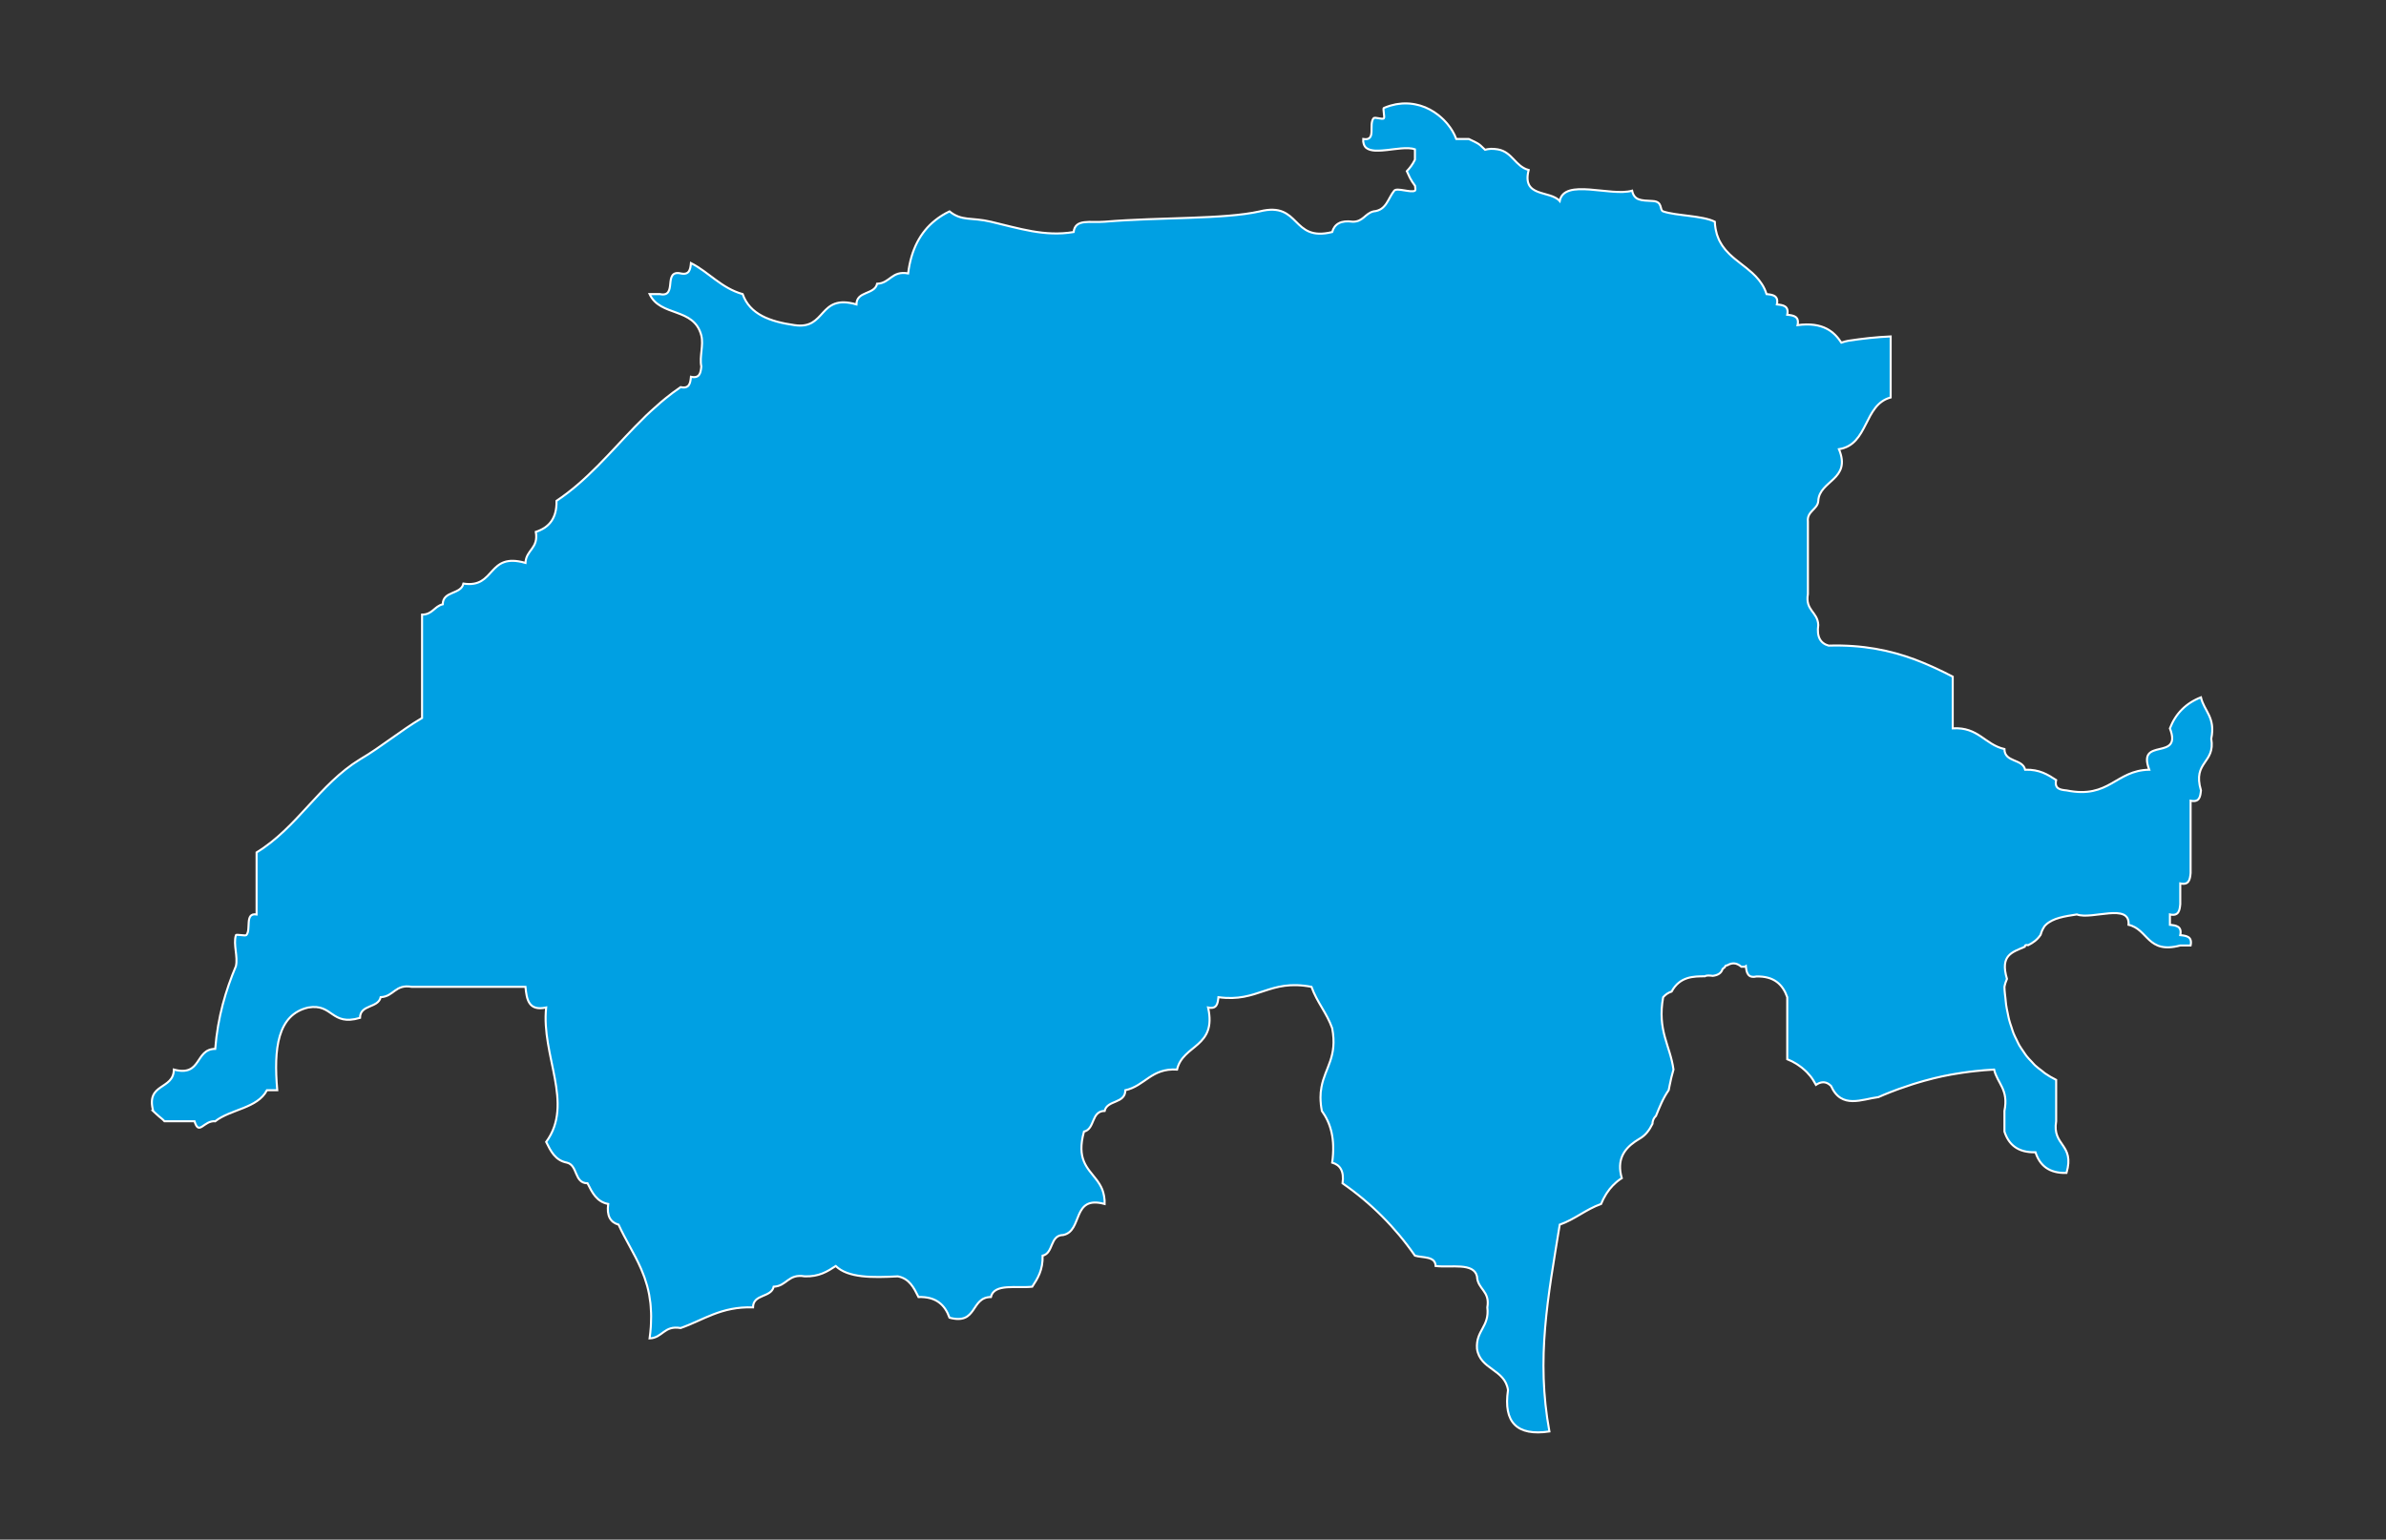 <?xml version="1.0" encoding="utf-8"?>
<!-- Generator: Adobe Illustrator 16.0.0, SVG Export Plug-In . SVG Version: 6.00 Build 0)  -->
<!DOCTYPE svg PUBLIC "-//W3C//DTD SVG 1.1//EN" "http://www.w3.org/Graphics/SVG/1.1/DTD/svg11.dtd">
<svg version="1.1" id="Ebene_1" xmlns="http://www.w3.org/2000/svg" xmlns:xlink="http://www.w3.org/1999/xlink" x="0px" y="0px"
	 width="829.208px" height="535.196px" viewBox="0 0 829.208 535.196" enable-background="new 0 0 829.208 535.196"
	 xml:space="preserve">
<rect x="0" y="0" width="829.208" height="535.196" fill="#333333" stroke="none"/>
<path id="schweiz" fill="#00A0E3" stroke="#FFFFFF" stroke-width="0.709" stroke-miterlimit="10" d="M768.482,256.789
	c1.531-7.52-2.463-9.521-3.592-14.383c-5.176,2.01-8.77,5.603-10.781,10.78c4.445,11.633-11.629,2.76-7.184,14.383
	c-11.781,0.195-13.734,10.225-28.758,7.188c-2.193-0.205-4.252-0.539-3.594-3.594c-2.9-1.9-5.834-3.752-10.779-3.594
	c-0.889-3.898-7.152-2.437-7.195-7.187c-6.844-1.547-9.031-7.741-17.967-7.196v-17.967c-1.928-1.009-3.891-1.973-5.9-2.907
	c-0.332-0.149-0.666-0.297-1.008-0.454c-2.039-0.926-4.121-1.815-6.289-2.62c-8.447-3.131-18.004-5.159-29.934-4.807
	c-2.805-0.778-4.186-3.001-3.592-7.179c-0.203-4.593-4.611-4.982-3.604-10.788v-25.154c-0.434-3.63,3.445-4.251,3.604-7.197
	c0.369-7.186,11.604-7.288,7.186-17.965c10.373-1.612,8.494-15.467,17.967-17.977v-21.227c-4.908,0.222-9.816,0.759-14.754,1.519
	c-0.785,0.13-1.582,0.371-2.377,0.648c-2.447-3.713-6.309-7.288-15.219-6.094c0.658-3.055-1.398-3.389-3.596-3.602
	c0.66-3.056-1.395-3.39-3.59-3.593c0.656-3.057-1.4-3.391-3.594-3.585c-0.398-1.296-0.963-2.445-1.621-3.473
	c-0.242-0.389-0.51-0.75-0.785-1.102c-0.086-0.121-0.16-0.231-0.254-0.342c-0.275-0.362-0.582-0.694-0.887-1.019
	c-0.084-0.092-0.168-0.194-0.258-0.288c-0.336-0.342-0.678-0.675-1.029-1l-0.158-0.149c-2.537-2.305-5.473-4.194-7.928-6.565
	c-0.066-0.074-0.129-0.148-0.193-0.213c-0.354-0.352-0.697-0.704-1.02-1.083c-0.119-0.129-0.229-0.277-0.352-0.427
	c-0.26-0.324-0.52-0.657-0.762-0.999c-0.117-0.177-0.248-0.371-0.357-0.556c-0.223-0.325-0.418-0.676-0.605-1.038
	c-0.119-0.203-0.23-0.426-0.33-0.648c-0.168-0.361-0.316-0.759-0.455-1.148c-0.092-0.24-0.188-0.464-0.26-0.713
	c-0.139-0.436-0.24-0.908-0.342-1.39c-0.047-0.231-0.104-0.454-0.137-0.694c-0.133-0.732-0.217-1.491-0.244-2.314
	c-4.334-2.177-13.482-2.039-17.967-3.594c-1.324-0.463,0.01-3.408-3.592-3.603c-4.131-0.212-6.43-0.147-7.186-3.593
	c-7.457,2.139-23.617-4.437-25.164,3.593c-3.354-3.834-13.262-1.111-10.789-10.78c-4.715-1.269-5.648-6.325-10.779-7.187
	c-1.818-0.305-3.205-0.185-4.371,0.148c-0.504-0.509-1.041-1-1.549-1.463c-1.186-1.056-2.713-1.556-4.102-2.279h-4.354
	c-0.333-0.925-0.776-1.851-1.323-2.768c-0.157-0.259-0.331-0.528-0.5-0.787c-0.119-0.177-0.241-0.362-0.371-0.547
	c-0.166-0.241-0.352-0.463-0.545-0.703c-0.148-0.196-0.296-0.39-0.455-0.584c-0.195-0.222-0.39-0.435-0.592-0.658
	c-0.178-0.195-0.361-0.389-0.547-0.583c-0.205-0.194-0.407-0.397-0.629-0.592c-0.205-0.195-0.427-0.39-0.649-0.575
	c-0.213-0.185-0.425-0.361-0.648-0.538c-0.241-0.184-0.499-0.37-0.758-0.545c-0.225-0.157-0.427-0.324-0.649-0.463
	c-0.314-0.203-0.631-0.38-0.945-0.566c-0.193-0.12-0.379-0.231-0.572-0.333c-0.521-0.269-1.058-0.537-1.594-0.76
	c-0.147-0.055-0.279-0.092-0.418-0.147c-0.434-0.167-0.86-0.324-1.307-0.463c-0.211-0.065-0.425-0.111-0.648-0.167
	c-0.369-0.102-0.758-0.204-1.146-0.269c-0.25-0.056-0.501-0.083-0.743-0.13c-0.378-0.056-0.76-0.101-1.148-0.139
	c-0.258-0.018-0.518-0.027-0.775-0.037c-0.393-0.019-0.78-0.019-1.186-0.009c-0.262,0.009-0.521,0.019-0.79,0.037
	c-0.415,0.027-0.833,0.083-1.249,0.148c-0.259,0.028-0.519,0.065-0.787,0.111c-0.452,0.093-0.925,0.213-1.389,0.333
	c-0.232,0.065-0.455,0.112-0.684,0.176c-0.696,0.222-1.402,0.463-2.114,0.769c-0.442,0.203,0.38,3.223,0,3.594
	c-0.565,0.564-3.095-0.603-3.595,0c-1.811,2.204,1.132,7.992-3.592,7.194c-0.056,0.668,0.029,1.187,0.167,1.667
	c0.027,0.112,0.065,0.223,0.111,0.333c0.175,0.426,0.407,0.788,0.731,1.065c0.018,0.019,0.056,0.037,0.094,0.056
	c0.314,0.25,0.693,0.435,1.111,0.574c0.129,0.046,0.24,0.083,0.369,0.111c0.463,0.121,0.965,0.204,1.508,0.232
	c0.113,0.009,0.233,0,0.355,0.009c0.471,0.009,0.972,0.009,1.481-0.019c0.22-0.008,0.435-0.019,0.657-0.037
	c0.557-0.046,1.119-0.092,1.705-0.157c1.608-0.186,3.276-0.427,4.833-0.556c1.88-0.157,3.593-0.157,4.853,0.314v3.594
	c-0.74,1.528-1.704,2.834-2.816,4.002c0.436,1.008,0.834,1.842,1.074,2.305c0.509,0.99,1.121,1.898,1.778,2.769
	c0.12,0.778,0.224,1.537-0.036,1.704c-1.314,0.843-6.261-1.148-7.195,0c-2.205,2.695-2.687,6.816-7.189,7.196
	c-2.906,0.676-3.582,3.602-7.186,3.594c-4.176-0.593-6.398,0.796-7.195,3.583c-14.326,3.566-10.816-10.743-25.152-7.177
	c-12.504,2.806-34.336,1.955-53.919,3.594c-5.038,0.416-10.225-1.159-10.781,3.583c-10.057,1.695-18.961-1.277-28.755-3.583
	c-6.769-1.603-10.075-0.103-14.377-3.594c-1.834,0.861-3.483,1.917-4.983,3.112c-5.167,4.112-8.377,10.188-9.396,18.449
	c-5.8-1.01-6.186,3.398-10.78,3.593c-0.889,3.898-7.145,2.435-7.185,7.187c-13.429-3.844-10.25,8.927-21.571,7.194
	c-8.38-1.203-15.485-3.685-17.971-10.779c-7.479-2.111-11.619-7.558-17.971-10.789c-0.204,2.194-0.537,4.259-3.593,3.593
	c-3.057-0.658-3.391,1.398-3.594,3.593c-0.204,2.194-0.537,4.251-3.593,3.602c-1.195-0.009-2.398,0-3.594,0
	c3.741,8.002,15.419,4.501,17.971,14.374c0.865,3.371-0.699,7.363,0,10.779c-0.204,2.196-0.541,4.251-3.598,3.594
	c-0.204,2.194-0.537,4.26-3.593,3.593c-1.838,1.232-3.575,2.565-5.271,3.936c-0.574,0.463-1.121,0.936-1.681,1.398
	c-1.129,0.963-2.237,1.955-3.32,2.955c-0.574,0.537-1.166,1.065-1.736,1.62c-1.264,1.223-2.504,2.473-3.736,3.742
	c-0.037,0.037-0.079,0.074-0.121,0.12c-8.705,8.975-16.674,18.69-27.265,25.765c0.158,6.15-2.676,9.318-7.191,10.78
	c1.014,5.807-3.394,6.197-3.597,10.79c-13.429-3.844-10.239,8.927-21.56,7.187c-0.89,3.908-7.15,2.445-7.187,7.195
	c-2.913,0.678-3.583,3.604-7.192,3.585v35.942c-7.552,4.437-14.012,9.957-21.563,14.383c-14.134,8.631-21.811,23.717-35.943,32.352
	v21.557c-4.289-0.693-1.797,5.4-3.594,7.197c-0.31,0.305-3.487-0.369-3.593,0c-1,3.287,0.796,7.426,0,10.781
	c-3.547,8.426-6.307,17.658-7.191,28.754c-7.145,0.045-4.57,9.809-14.378,7.188c-0.046,7.143-9.808,4.566-7.188,14.373
	c-0.008,0.008-0.022,0.02-0.032,0.02c0.695,0.646,1.39,1.316,2.135,1.953c0.546,0.455,1.296,1.012,1.838,1.631h10.432
	c1.594,5.223,3.16-0.371,7.192,0c5.376-4.215,14.702-4.475,17.971-10.789h3.593c-1.269-14.438,0.056-26.293,10.785-28.756
	c8.654-1.465,7.812,6.566,17.972,3.602c0.04-4.752,6.296-3.289,7.186-7.197c4.593-0.191,4.979-4.602,10.78-3.594h39.537
	c0.411,4.393,1.078,8.514,7.195,7.189c-1.806,16.65,9.809,33.402,0,46.73c1.593,3.197,3.16,6.426,7.187,7.188
	c3.903,0.889,2.435,7.15,7.187,7.186c1.598,3.197,3.159,6.438,7.187,7.188c-0.583,4.176,0.797,6.4,3.598,7.188
	c2.404,5.268,5.451,9.918,7.781,15.271c0.073,0.156,0.138,0.324,0.206,0.49c0.292,0.688,0.566,1.381,0.83,2.094
	c0.079,0.211,0.153,0.416,0.228,0.619c0.278,0.787,0.526,1.574,0.759,2.393c0.037,0.119,0.084,0.256,0.122,0.387
	c0.258,0.953,0.489,1.936,0.685,2.955c0.037,0.166,0.056,0.342,0.082,0.518c0.149,0.824,0.279,1.678,0.375,2.557
	c0.037,0.342,0.06,0.693,0.093,1.045c0.065,0.752,0.111,1.512,0.133,2.307c0.014,0.406,0.023,0.805,0.023,1.223
	c0.005,0.824-0.023,1.678-0.061,2.547c-0.017,0.379-0.028,0.77-0.056,1.158c-0.091,1.279-0.221,2.592-0.416,3.982
	c4.593-0.205,4.974-4.604,10.781-3.604c7.991-2.787,14.017-7.547,25.161-7.186c0.037-4.744,6.298-3.279,7.187-7.188
	c4.594-0.193,4.979-4.602,10.782-3.594c4.95,0.166,7.891-1.695,10.784-3.592c4.246,4.139,12.706,4.074,21.566,3.592
	c4.036,0.76,5.597,3.992,7.189,7.188c6.182-0.195,9.211,2.771,10.781,7.186c9.812,2.621,7.239-7.139,14.377-7.186
	c1.111-4.871,9.002-2.975,14.378-3.594c1.904-2.881,3.746-5.828,3.598-10.781c3.898-0.887,2.436-7.148,7.187-7.186
	c6.923-1.463,2.837-13.938,14.374-10.789c0.032-0.908-0.037-1.713-0.158-2.473c-0.028-0.195-0.06-0.379-0.102-0.564
	c-0.13-0.648-0.296-1.27-0.509-1.836c-0.028-0.063-0.042-0.127-0.064-0.184c-0.26-0.65-0.578-1.252-0.922-1.814
	c-0.051-0.084-0.102-0.156-0.153-0.242c-0.342-0.535-0.704-1.055-1.092-1.545c0,0,0,0,0.005,0
	c-3.006-3.893-6.827-6.967-4.191-16.496c3.903-0.896,2.44-7.148,7.187-7.195c0.888-3.898,7.15-2.436,7.191-7.186
	c6.843-1.539,9.029-7.742,17.972-7.188c2.003-8.779,13.9-7.66,10.787-21.568c3.057,0.654,3.38-1.398,3.586-3.596
	c13.9,1.928,17.55-6.418,32.348-3.594c1.872,5.316,5.317,9.068,7.187,14.373c1.909,9.979-2.464,13.662-3.723,20.461
	c-0.093,0.48-0.167,1-0.213,1.518c-0.01,0.094-0.039,0.176-0.047,0.279c-0.045,0.555-0.074,1.129-0.074,1.73c0,0,0,0.148,0,0.221
	c0,0.65,0.037,1.326,0.111,2.039c0,0.047,0,0.074,0,0.121c0.084,0.758,0.194,1.555,0.352,2.389c3.02,4.178,4.742,9.641,3.594,17.977
	c2.806,0.795,4.186,3.01,3.603,7.186c9.899,6.871,18.281,15.264,25.163,25.162c2.777,0.809,7.084,0.094,7.188,3.596
	c5.369,0.619,13.262-1.287,14.373,3.592c0.203,4.594,4.602,4.982,3.594,10.781c0.805,6.797-4.048,7.936-3.594,14.383
	c1.057,7.324,9.725,7.037,10.779,14.373c-1.666,11.25,3.131,16.049,14.383,14.381c-4.66-25.494-0.49-46.592,3.594-71.893
	c5.314-1.861,9.055-5.307,14.373-7.188c0.453-1.156,1.01-2.205,1.621-3.205c0.119-0.203,0.248-0.416,0.389-0.619
	c0.621-0.945,1.313-1.826,2.094-2.621c0.129-0.131,0.268-0.24,0.396-0.361c0.369-0.354,0.732-0.723,1.133-1.047
	c0.486-0.398,1.018-0.77,1.563-1.121c-1.832-6.336,0.75-10.039,4.604-12.707c0.48-0.332,0.982-0.658,1.49-0.953
	c2.176-1.203,3.494-3.045,4.576-5.242c0.01-0.314,0.035-0.602,0.111-0.869c0.213-0.861,0.629-1.428,1.1-1.873
	c1.15-2.793,2.307-5.916,4.418-8.953c0.104-0.547,0.205-1.086,0.326-1.629c0.139-0.713,0.305-1.467,0.48-2.232
	c0.047-0.205,0.094-0.398,0.139-0.604c0.203-0.846,0.426-1.713,0.721-2.686c-1.146-8.438-5.686-13.482-3.592-25.164
	c0.453-0.51,0.928-0.914,1.426-1.232c0.484-0.313,0.994-0.555,1.52-0.721c2.91-5.336,7.67-5.27,11.576-5.307
	c0.465-0.352,1.539-0.305,2.744-0.146c1.629-0.223,2.879-0.799,3.406-2.41c0.268-0.26,0.539-0.443,0.814-0.666
	c0.012-0.131,0.037-0.24,0.074-0.295c0.166-0.195,0.453-0.277,0.787-0.324c1.51-0.891,3.074-0.992,4.861,0.537
	c0.668,0.047,1.215,0.018,1.537-0.213c0.111,1.156,0.281,2.258,0.844,2.953c0.211,0.26,0.455,0.473,0.799,0.602
	c0.258,0.092,0.545,0.156,0.895,0.156c0.021,0,0.021,0.012,0.039,0.012c0.305,0,0.648-0.047,1.027-0.131
	c6.178-0.186,9.215,2.77,10.777,7.186v21.57c1.17,0.455,2.227,1.012,3.234,1.631c0.299,0.176,0.576,0.381,0.852,0.582
	c0.713,0.484,1.381,1.012,2,1.592c0.244,0.223,0.5,0.447,0.732,0.695c0.797,0.824,1.531,1.705,2.158,2.697
	c0.354,0.545,0.686,1.121,1.004,1.713c1.467-0.982,2.701-1.084,3.758-0.65c0.535,0.215,1.018,0.566,1.471,1.012
	c3.621,8.188,10.809,4.594,16.486,3.898c0.213-0.094,0.418-0.176,0.621-0.27c0.139-0.055,0.275-0.109,0.406-0.166
	c0.242-0.109,0.473-0.213,0.713-0.314c1.529-0.639,3.094-1.242,4.68-1.834c0.293-0.121,0.619-0.223,0.922-0.334
	c1.482-0.537,2.984-1.047,4.512-1.535c0.529-0.168,1.047-0.334,1.574-0.482c1.582-0.492,3.205-0.936,4.854-1.352
	c0.305-0.086,0.609-0.178,0.918-0.242c1.943-0.48,3.926-0.908,5.953-1.279c0.527-0.092,1.066-0.176,1.592-0.268
	c1.594-0.277,3.215-0.518,4.865-0.723c0.621-0.082,1.23-0.156,1.859-0.219c2.193-0.244,4.418-0.438,6.727-0.559
	c1.127,4.861,5.117,6.861,3.592,14.373v7.195c1.473,4.51,4.641,7.346,10.789,7.189c1.473,4.518,4.629,7.342,10.779,7.184
	c2.965-10.158-5.066-9.309-3.594-17.965v-14.383c-1.381-0.686-2.686-1.455-3.908-2.297c-0.406-0.287-0.758-0.629-1.146-0.926
	c-0.787-0.594-1.586-1.186-2.299-1.842c-0.426-0.398-0.785-0.863-1.184-1.281c-0.611-0.646-1.244-1.27-1.779-1.971
	c-0.389-0.492-0.713-1.039-1.074-1.555c-0.482-0.717-0.99-1.4-1.426-2.16c-0.326-0.574-0.594-1.205-0.889-1.795
	c-0.391-0.797-0.797-1.566-1.131-2.408c-0.26-0.65-0.453-1.354-0.676-2.037c-0.305-0.871-0.602-1.734-0.842-2.66
	c-0.195-0.721-0.326-1.506-0.482-2.26c-0.203-0.963-0.408-1.916-0.559-2.928c-0.115-0.803-0.176-1.656-0.256-2.49
	c-0.084-0.85-0.223-1.646-0.27-2.537c-0.02-0.398-0.037-0.797-0.055-1.205c0.102-0.535,0.24-1.027,0.377-1.471
	c0.059-0.176,0.131-0.314,0.188-0.473c0.047-0.131,0.094-0.26,0.148-0.387c0.055-0.139,0.111-0.297,0.166-0.428
	c-2.48-8.318,1.814-9.242,6.205-11.168c0.027-0.168,0.02-0.363,0.111-0.445c0.186-0.195,0.611-0.176,1.074-0.111
	c1.604-0.797,3.131-1.844,4.26-3.537c0,0,0.008-0.02,0.02-0.02c0.127-0.436,0.275-0.869,0.436-1.287
	c0.045-0.119,0.119-0.223,0.166-0.342c0.066-0.141,0.119-0.279,0.195-0.418c0.277-0.545,0.592-1.063,1.035-1.471
	c2.557-2.391,6.531-2.938,10.781-3.605c5.225,1.965,18.578-4.195,17.965,3.605c6.867,1.527,6.512,10.268,17.979,7.186
	c1.193-0.01,2.398,0,3.592,0c0.658-3.066-1.398-3.391-3.592-3.594c0.654-3.057-1.4-3.389-3.596-3.592v-3.605
	c3.057,0.668,3.391-1.387,3.596-3.582v-7.197c3.057,0.668,3.387-1.398,3.592-3.594v-25.162c3.066,0.668,3.391-1.398,3.594-3.592
	C761.917,264.596,769.957,265.449,768.482,256.789z"/>
<g>
</g>
<g>
</g>
<g>
</g>
<g>
</g>
<g>
</g>
<g>
</g>
<g>
</g>
<g>
</g>
<g>
</g>
<g>
</g>
<g>
</g>
<g>
</g>
<g>
</g>
<g>
</g>
<g>
</g>
</svg>
